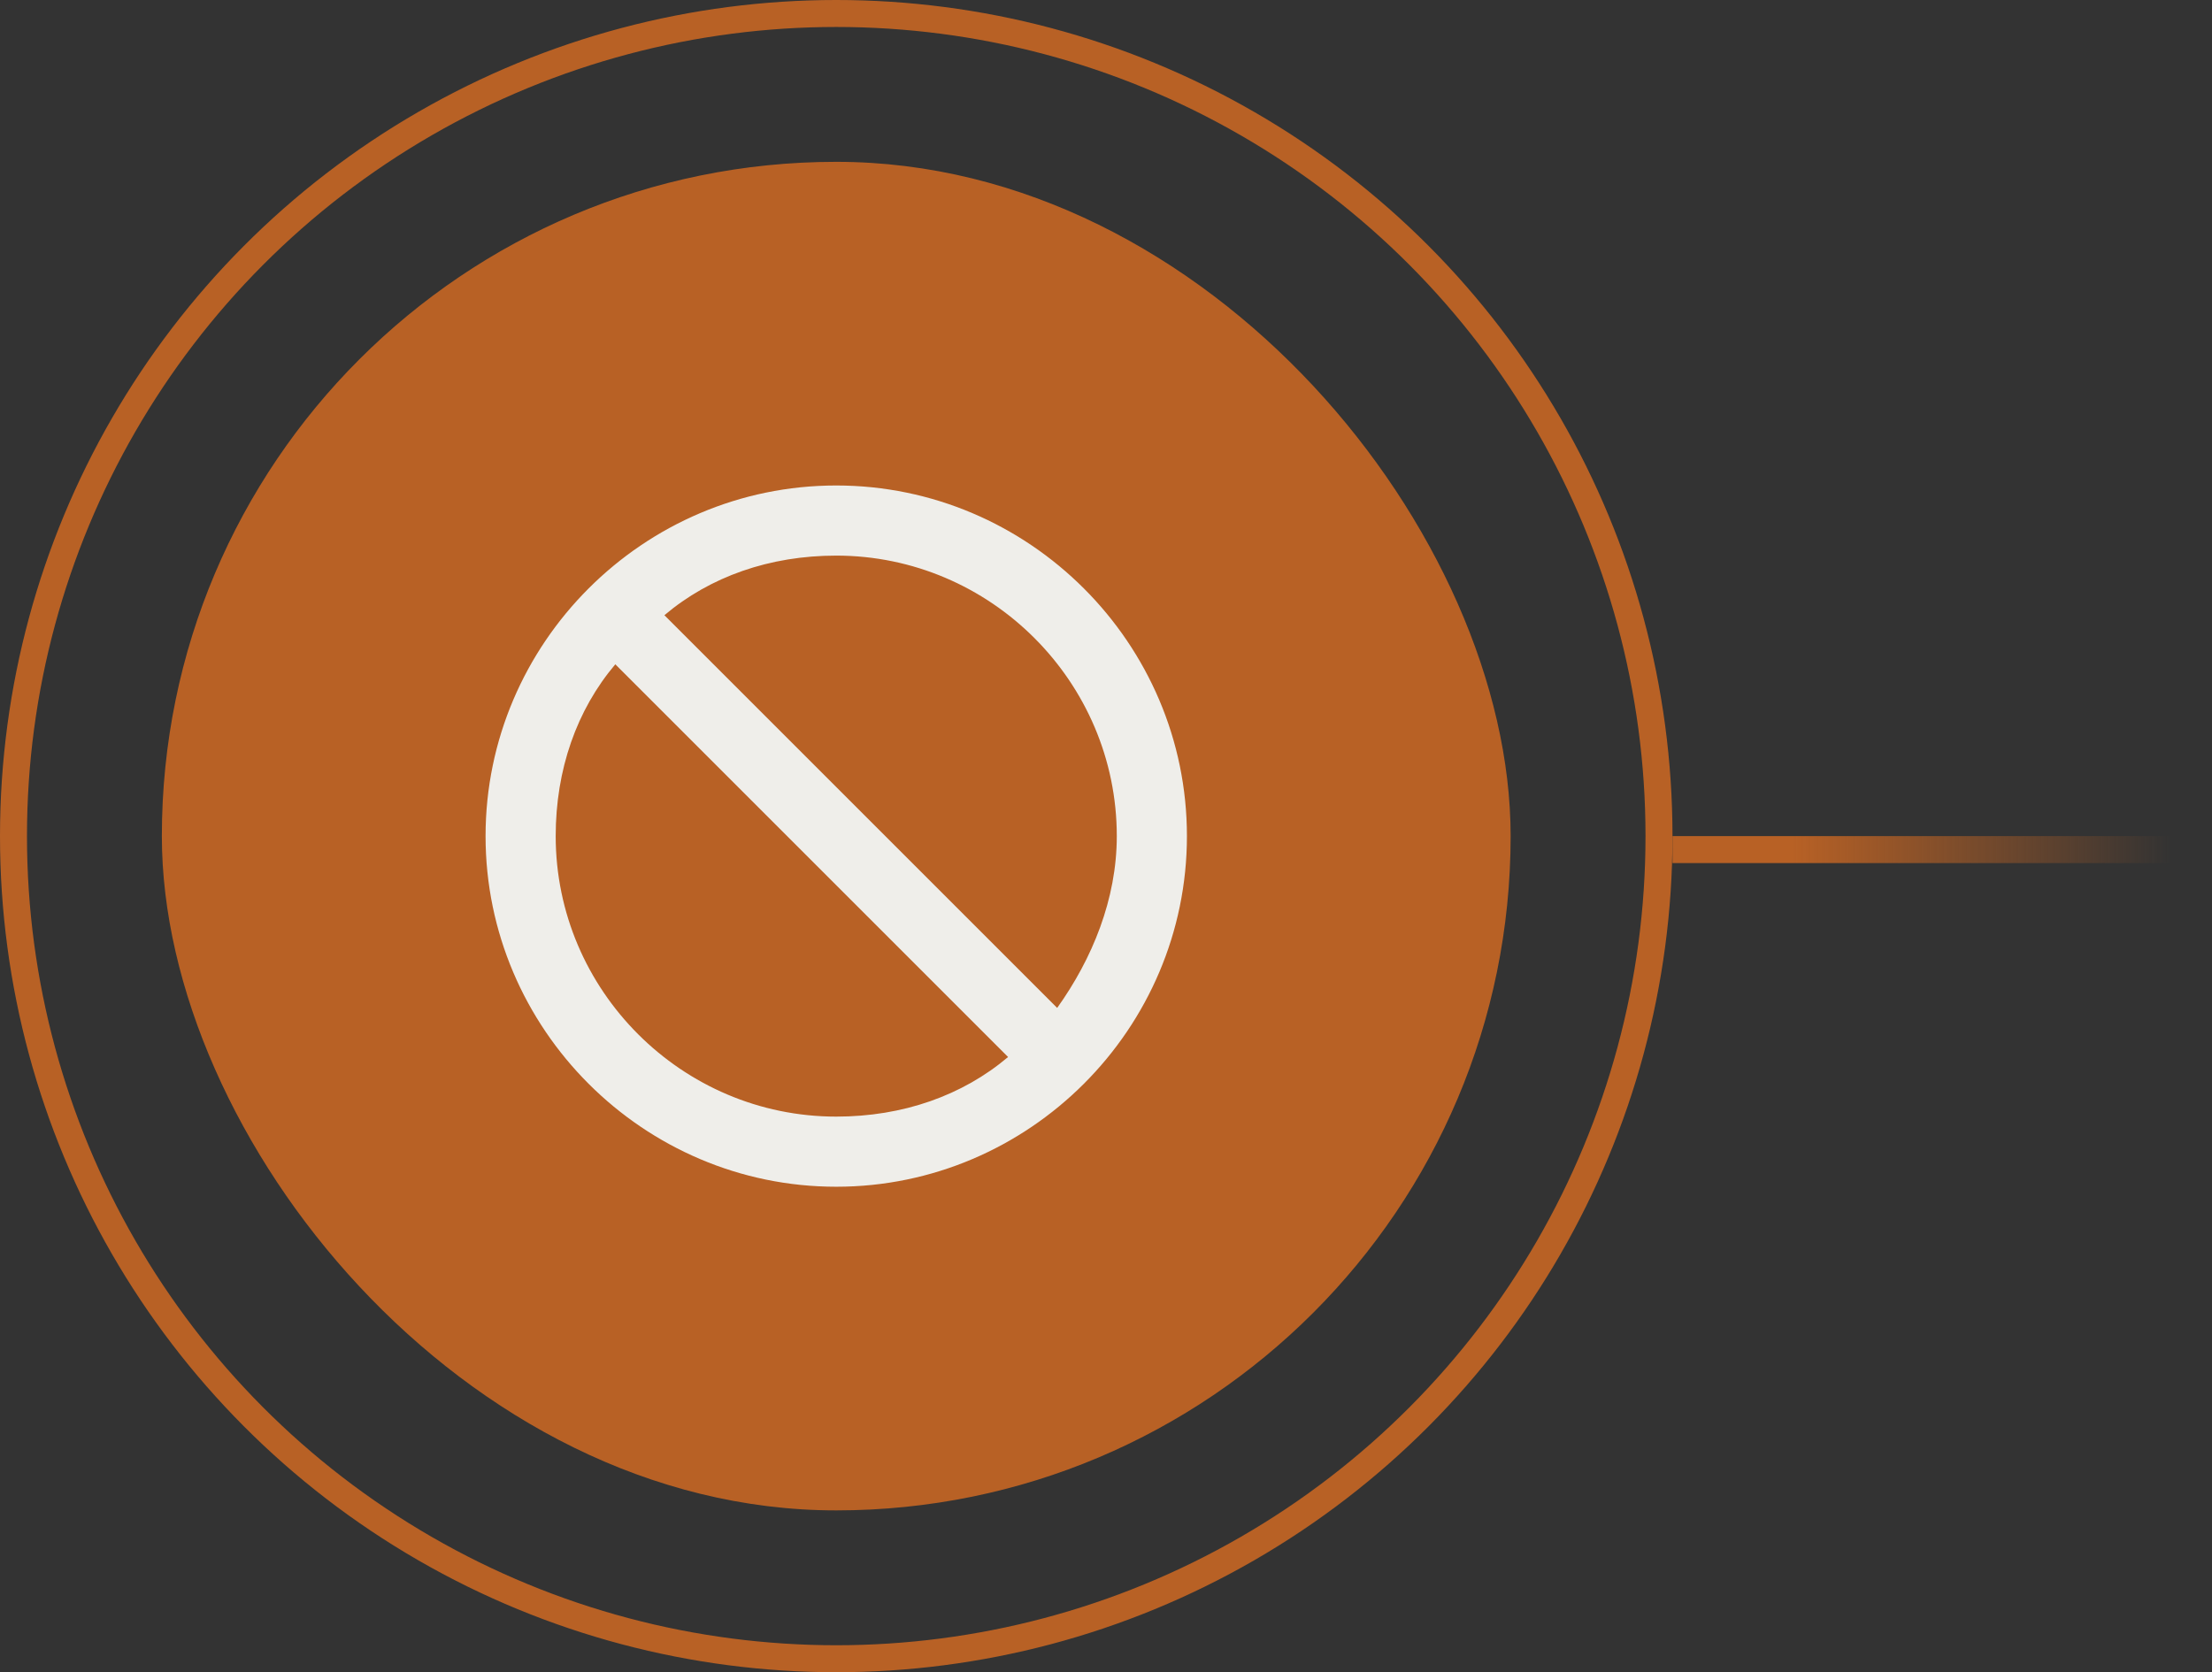 <svg width="82" height="62" viewBox="0 0 82 62" fill="none" xmlns="http://www.w3.org/2000/svg">
<rect x="0" y="0" width="82" height="62" fill="#333333" stroke="none"/>
<rect x="6" y="6" width="50" height="50" rx="25" fill="#B86125"/>
<g clip-path="url(#clip0_851_1197)">
<path d="M31 18C38.15 18 44 23.85 44 31C44 38.15 38.15 44 31 44C23.85 44 18 38.15 18 31C18 23.85 23.85 18 31 18ZM31 20.6C28.53 20.6 26.32 21.38 24.63 22.81L39.19 37.37C40.49 35.55 41.4 33.34 41.4 31C41.4 25.28 36.72 20.6 31 20.6ZM37.37 39.19L22.81 24.63C21.38 26.32 20.6 28.53 20.6 31C20.6 36.72 25.28 41.4 31 41.4C33.47 41.4 35.68 40.62 37.37 39.19Z" fill="#EFEEEA"/>
</g>
<circle cx="31" cy="31" r="30.5" stroke="#B86125"/>
<rect x="62" y="31" width="20" height="1" fill="url(#paint0_linear_851_1197)"/>
<defs>
<linearGradient id="paint0_linear_851_1197" x1="66.433" y1="32" x2="80.475" y2="32" gradientUnits="userSpaceOnUse">
<stop stop-color="#B86125"/>
<stop offset="1" stop-color="#B86125" stop-opacity="0"/>
</linearGradient>
<clipPath id="clip0_851_1197">
<rect width="26" height="26" fill="white" transform="translate(18 18)"/>
</clipPath>
</defs>
</svg>
